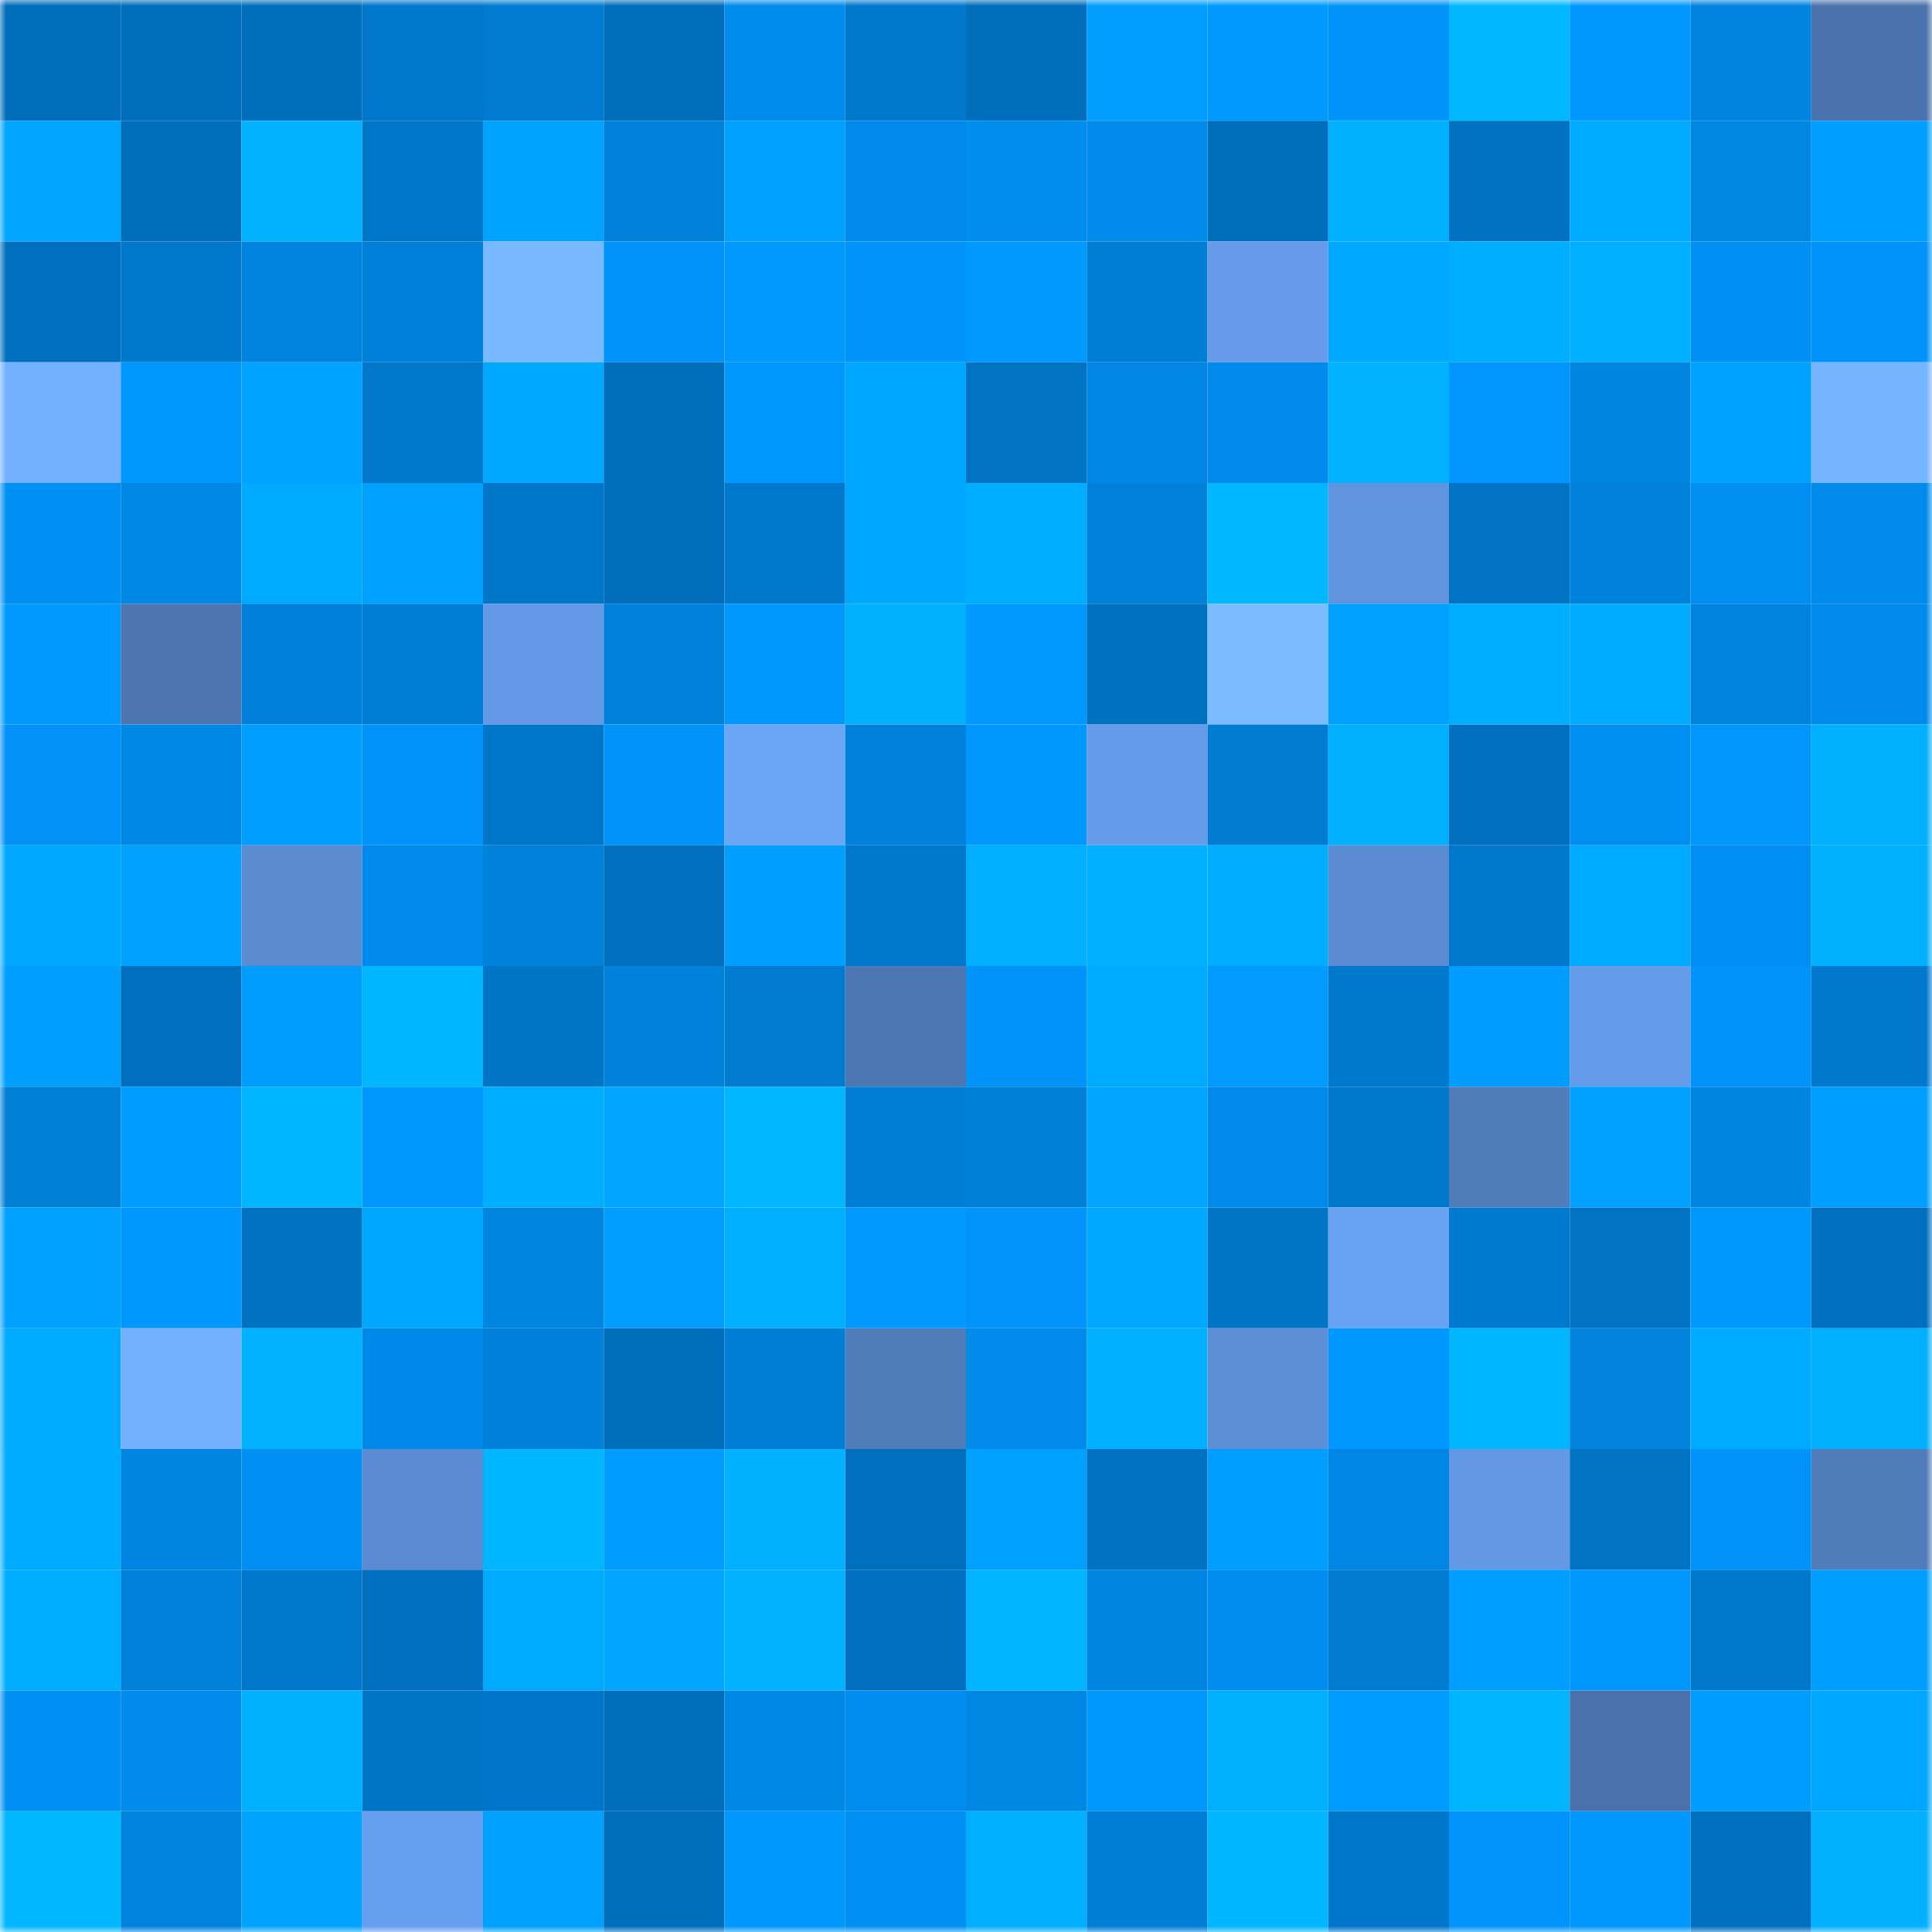 <svg viewBox="0 0 160 160" fill="none" role="img" xmlns="http://www.w3.org/2000/svg" width="240" height="240" name="ens%2Croute134.eth"><mask id="292885578" mask-type="alpha" maskUnits="userSpaceOnUse" x="0" y="0" width="160" height="160"><rect width="160" height="160" fill="#FFFFFF"></rect></mask><g mask="url(#292885578)"><rect x="0" y="0" width="10" height="10" fill="#006ebb"></rect><rect x="10" y="0" width="10" height="10" fill="#006ebb"></rect><rect x="20" y="0" width="10" height="10" fill="#006ebb"></rect><rect x="30" y="0" width="10" height="10" fill="#0177cc"></rect><rect x="40" y="0" width="10" height="10" fill="#007bd1"></rect><rect x="50" y="0" width="10" height="10" fill="#006ebb"></rect><rect x="60" y="0" width="10" height="10" fill="#008ced"></rect><rect x="70" y="0" width="10" height="10" fill="#0079cc"></rect><rect x="80" y="0" width="10" height="10" fill="#006ebb"></rect><rect x="90" y="0" width="10" height="10" fill="#019dff"></rect><rect x="100" y="0" width="10" height="10" fill="#0099ff"></rect><rect x="110" y="0" width="10" height="10" fill="#0094fb"></rect><rect x="120" y="0" width="10" height="10" fill="#01b8ff"></rect><rect x="130" y="0" width="10" height="10" fill="#0098ff"></rect><rect x="140" y="0" width="10" height="10" fill="#0084df"></rect><rect x="150" y="0" width="10" height="10" fill="#4a72ac"></rect><rect x="0" y="10" width="10" height="10" fill="#00a5ff"></rect><rect x="10" y="10" width="10" height="10" fill="#006ebb"></rect><rect x="20" y="10" width="10" height="10" fill="#01b2ff"></rect><rect x="30" y="10" width="10" height="10" fill="#0076c8"></rect><rect x="40" y="10" width="10" height="10" fill="#00a4ff"></rect><rect x="50" y="10" width="10" height="10" fill="#0081da"></rect><rect x="60" y="10" width="10" height="10" fill="#00a0ff"></rect><rect x="70" y="10" width="10" height="10" fill="#008bec"></rect><rect x="80" y="10" width="10" height="10" fill="#008dee"></rect><rect x="90" y="10" width="10" height="10" fill="#008aea"></rect><rect x="100" y="10" width="10" height="10" fill="#006ebb"></rect><rect x="110" y="10" width="10" height="10" fill="#00b0ff"></rect><rect x="120" y="10" width="10" height="10" fill="#0072c1"></rect><rect x="130" y="10" width="10" height="10" fill="#00aaff"></rect><rect x="140" y="10" width="10" height="10" fill="#0086e3"></rect><rect x="150" y="10" width="10" height="10" fill="#009eff"></rect><rect x="0" y="20" width="10" height="10" fill="#0070be"></rect><rect x="10" y="20" width="10" height="10" fill="#0077ca"></rect><rect x="20" y="20" width="10" height="10" fill="#0083de"></rect><rect x="30" y="20" width="10" height="10" fill="#0080d8"></rect><rect x="40" y="20" width="10" height="10" fill="#78b8ff"></rect><rect x="50" y="20" width="10" height="10" fill="#0093f9"></rect><rect x="60" y="20" width="10" height="10" fill="#009aff"></rect><rect x="70" y="20" width="10" height="10" fill="#0094fb"></rect><rect x="80" y="20" width="10" height="10" fill="#0099ff"></rect><rect x="90" y="20" width="10" height="10" fill="#007ed6"></rect><rect x="100" y="20" width="10" height="10" fill="#659be9"></rect><rect x="110" y="20" width="10" height="10" fill="#00a9ff"></rect><rect x="120" y="20" width="10" height="10" fill="#00aeff"></rect><rect x="130" y="20" width="10" height="10" fill="#00afff"></rect><rect x="140" y="20" width="10" height="10" fill="#008ff2"></rect><rect x="150" y="20" width="10" height="10" fill="#0094fb"></rect><rect x="0" y="30" width="10" height="10" fill="#73b1ff"></rect><rect x="10" y="30" width="10" height="10" fill="#0098ff"></rect><rect x="20" y="30" width="10" height="10" fill="#00a3ff"></rect><rect x="30" y="30" width="10" height="10" fill="#0177cc"></rect><rect x="40" y="30" width="10" height="10" fill="#00a9ff"></rect><rect x="50" y="30" width="10" height="10" fill="#006ebb"></rect><rect x="60" y="30" width="10" height="10" fill="#0098ff"></rect><rect x="70" y="30" width="10" height="10" fill="#00a7ff"></rect><rect x="80" y="30" width="10" height="10" fill="#0073c3"></rect><rect x="90" y="30" width="10" height="10" fill="#0186e5"></rect><rect x="100" y="30" width="10" height="10" fill="#008bec"></rect><rect x="110" y="30" width="10" height="10" fill="#00b2ff"></rect><rect x="120" y="30" width="10" height="10" fill="#0196ff"></rect><rect x="130" y="30" width="10" height="10" fill="#0085e2"></rect><rect x="140" y="30" width="10" height="10" fill="#00a2ff"></rect><rect x="150" y="30" width="10" height="10" fill="#75b5ff"></rect><rect x="0" y="40" width="10" height="10" fill="#0090f4"></rect><rect x="10" y="40" width="10" height="10" fill="#0088e6"></rect><rect x="20" y="40" width="10" height="10" fill="#00abff"></rect><rect x="30" y="40" width="10" height="10" fill="#00a0ff"></rect><rect x="40" y="40" width="10" height="10" fill="#0076c8"></rect><rect x="50" y="40" width="10" height="10" fill="#006ebb"></rect><rect x="60" y="40" width="10" height="10" fill="#0079cd"></rect><rect x="70" y="40" width="10" height="10" fill="#00a7ff"></rect><rect x="80" y="40" width="10" height="10" fill="#00aeff"></rect><rect x="90" y="40" width="10" height="10" fill="#0081da"></rect><rect x="100" y="40" width="10" height="10" fill="#00b8ff"></rect><rect x="110" y="40" width="10" height="10" fill="#6094de"></rect><rect x="120" y="40" width="10" height="10" fill="#0073c4"></rect><rect x="130" y="40" width="10" height="10" fill="#0081da"></rect><rect x="140" y="40" width="10" height="10" fill="#008ef0"></rect><rect x="150" y="40" width="10" height="10" fill="#008bec"></rect><rect x="0" y="50" width="10" height="10" fill="#009aff"></rect><rect x="10" y="50" width="10" height="10" fill="#4d76b1"></rect><rect x="20" y="50" width="10" height="10" fill="#0080da"></rect><rect x="30" y="50" width="10" height="10" fill="#007dd4"></rect><rect x="40" y="50" width="10" height="10" fill="#6399e6"></rect><rect x="50" y="50" width="10" height="10" fill="#0081da"></rect><rect x="60" y="50" width="10" height="10" fill="#0097ff"></rect><rect x="70" y="50" width="10" height="10" fill="#00b0ff"></rect><rect x="80" y="50" width="10" height="10" fill="#0099ff"></rect><rect x="90" y="50" width="10" height="10" fill="#0071bf"></rect><rect x="100" y="50" width="10" height="10" fill="#7abcff"></rect><rect x="110" y="50" width="10" height="10" fill="#00a0ff"></rect><rect x="120" y="50" width="10" height="10" fill="#00aeff"></rect><rect x="130" y="50" width="10" height="10" fill="#01abff"></rect><rect x="140" y="50" width="10" height="10" fill="#0083de"></rect><rect x="150" y="50" width="10" height="10" fill="#008bec"></rect><rect x="0" y="60" width="10" height="10" fill="#0191f7"></rect><rect x="10" y="60" width="10" height="10" fill="#0088e6"></rect><rect x="20" y="60" width="10" height="10" fill="#009fff"></rect><rect x="30" y="60" width="10" height="10" fill="#0094fb"></rect><rect x="40" y="60" width="10" height="10" fill="#0076c8"></rect><rect x="50" y="60" width="10" height="10" fill="#0093f9"></rect><rect x="60" y="60" width="10" height="10" fill="#6ba5f8"></rect><rect x="70" y="60" width="10" height="10" fill="#0082dc"></rect><rect x="80" y="60" width="10" height="10" fill="#0098ff"></rect><rect x="90" y="60" width="10" height="10" fill="#659cea"></rect><rect x="100" y="60" width="10" height="10" fill="#007dd3"></rect><rect x="110" y="60" width="10" height="10" fill="#00b0ff"></rect><rect x="120" y="60" width="10" height="10" fill="#016fbe"></rect><rect x="130" y="60" width="10" height="10" fill="#008ff1"></rect><rect x="140" y="60" width="10" height="10" fill="#0096fe"></rect><rect x="150" y="60" width="10" height="10" fill="#00b0ff"></rect><rect x="0" y="70" width="10" height="10" fill="#00a9ff"></rect><rect x="10" y="70" width="10" height="10" fill="#00a1ff"></rect><rect x="20" y="70" width="10" height="10" fill="#5b8cd2"></rect><rect x="30" y="70" width="10" height="10" fill="#008bec"></rect><rect x="40" y="70" width="10" height="10" fill="#0081da"></rect><rect x="50" y="70" width="10" height="10" fill="#016fbe"></rect><rect x="60" y="70" width="10" height="10" fill="#009fff"></rect><rect x="70" y="70" width="10" height="10" fill="#0079cc"></rect><rect x="80" y="70" width="10" height="10" fill="#00afff"></rect><rect x="90" y="70" width="10" height="10" fill="#00afff"></rect><rect x="100" y="70" width="10" height="10" fill="#00adff"></rect><rect x="110" y="70" width="10" height="10" fill="#5b8cd3"></rect><rect x="120" y="70" width="10" height="10" fill="#0078cb"></rect><rect x="130" y="70" width="10" height="10" fill="#00aaff"></rect><rect x="140" y="70" width="10" height="10" fill="#018ef3"></rect><rect x="150" y="70" width="10" height="10" fill="#00b0ff"></rect><rect x="0" y="80" width="10" height="10" fill="#009eff"></rect><rect x="10" y="80" width="10" height="10" fill="#016fbe"></rect><rect x="20" y="80" width="10" height="10" fill="#009dff"></rect><rect x="30" y="80" width="10" height="10" fill="#00b7ff"></rect><rect x="40" y="80" width="10" height="10" fill="#0074c5"></rect><rect x="50" y="80" width="10" height="10" fill="#0081da"></rect><rect x="60" y="80" width="10" height="10" fill="#007bd0"></rect><rect x="70" y="80" width="10" height="10" fill="#4d77b3"></rect><rect x="80" y="80" width="10" height="10" fill="#0093f9"></rect><rect x="90" y="80" width="10" height="10" fill="#00aaff"></rect><rect x="100" y="80" width="10" height="10" fill="#019aff"></rect><rect x="110" y="80" width="10" height="10" fill="#0079cc"></rect><rect x="120" y="80" width="10" height="10" fill="#009cff"></rect><rect x="130" y="80" width="10" height="10" fill="#659cea"></rect><rect x="140" y="80" width="10" height="10" fill="#0093f9"></rect><rect x="150" y="80" width="10" height="10" fill="#0079cc"></rect><rect x="0" y="90" width="10" height="10" fill="#007fd7"></rect><rect x="10" y="90" width="10" height="10" fill="#009cff"></rect><rect x="20" y="90" width="10" height="10" fill="#00b5ff"></rect><rect x="30" y="90" width="10" height="10" fill="#0097ff"></rect><rect x="40" y="90" width="10" height="10" fill="#00aeff"></rect><rect x="50" y="90" width="10" height="10" fill="#00a6ff"></rect><rect x="60" y="90" width="10" height="10" fill="#01b7ff"></rect><rect x="70" y="90" width="10" height="10" fill="#007dd4"></rect><rect x="80" y="90" width="10" height="10" fill="#007fd7"></rect><rect x="90" y="90" width="10" height="10" fill="#01a4ff"></rect><rect x="100" y="90" width="10" height="10" fill="#008aeb"></rect><rect x="110" y="90" width="10" height="10" fill="#0079cc"></rect><rect x="120" y="90" width="10" height="10" fill="#507cba"></rect><rect x="130" y="90" width="10" height="10" fill="#00a1ff"></rect><rect x="140" y="90" width="10" height="10" fill="#0086e2"></rect><rect x="150" y="90" width="10" height="10" fill="#009eff"></rect><rect x="0" y="100" width="10" height="10" fill="#00a1ff"></rect><rect x="10" y="100" width="10" height="10" fill="#0098ff"></rect><rect x="20" y="100" width="10" height="10" fill="#0072c2"></rect><rect x="30" y="100" width="10" height="10" fill="#00a7ff"></rect><rect x="40" y="100" width="10" height="10" fill="#0085e1"></rect><rect x="50" y="100" width="10" height="10" fill="#019dff"></rect><rect x="60" y="100" width="10" height="10" fill="#00afff"></rect><rect x="70" y="100" width="10" height="10" fill="#0099ff"></rect><rect x="80" y="100" width="10" height="10" fill="#0194fd"></rect><rect x="90" y="100" width="10" height="10" fill="#00a8ff"></rect><rect x="100" y="100" width="10" height="10" fill="#0075c6"></rect><rect x="110" y="100" width="10" height="10" fill="#69a2f3"></rect><rect x="120" y="100" width="10" height="10" fill="#007acf"></rect><rect x="130" y="100" width="10" height="10" fill="#0073c3"></rect><rect x="140" y="100" width="10" height="10" fill="#0098ff"></rect><rect x="150" y="100" width="10" height="10" fill="#006fbd"></rect><rect x="0" y="110" width="10" height="10" fill="#00aaff"></rect><rect x="10" y="110" width="10" height="10" fill="#73b1ff"></rect><rect x="20" y="110" width="10" height="10" fill="#00b2ff"></rect><rect x="30" y="110" width="10" height="10" fill="#0089e8"></rect><rect x="40" y="110" width="10" height="10" fill="#0080d9"></rect><rect x="50" y="110" width="10" height="10" fill="#006ebb"></rect><rect x="60" y="110" width="10" height="10" fill="#007ed5"></rect><rect x="70" y="110" width="10" height="10" fill="#507cba"></rect><rect x="80" y="110" width="10" height="10" fill="#008ae9"></rect><rect x="90" y="110" width="10" height="10" fill="#00afff"></rect><rect x="100" y="110" width="10" height="10" fill="#5d8fd6"></rect><rect x="110" y="110" width="10" height="10" fill="#0097ff"></rect><rect x="120" y="110" width="10" height="10" fill="#00b7ff"></rect><rect x="130" y="110" width="10" height="10" fill="#0182dd"></rect><rect x="140" y="110" width="10" height="10" fill="#00abff"></rect><rect x="150" y="110" width="10" height="10" fill="#00b0ff"></rect><rect x="0" y="120" width="10" height="10" fill="#00acff"></rect><rect x="10" y="120" width="10" height="10" fill="#0085e2"></rect><rect x="20" y="120" width="10" height="10" fill="#008ff3"></rect><rect x="30" y="120" width="10" height="10" fill="#5b8cd3"></rect><rect x="40" y="120" width="10" height="10" fill="#00b7ff"></rect><rect x="50" y="120" width="10" height="10" fill="#009cff"></rect><rect x="60" y="120" width="10" height="10" fill="#01b1ff"></rect><rect x="70" y="120" width="10" height="10" fill="#006fbd"></rect><rect x="80" y="120" width="10" height="10" fill="#00a0ff"></rect><rect x="90" y="120" width="10" height="10" fill="#0171c2"></rect><rect x="100" y="120" width="10" height="10" fill="#009eff"></rect><rect x="110" y="120" width="10" height="10" fill="#0086e4"></rect><rect x="120" y="120" width="10" height="10" fill="#6398e5"></rect><rect x="130" y="120" width="10" height="10" fill="#0073c3"></rect><rect x="140" y="120" width="10" height="10" fill="#0094fb"></rect><rect x="150" y="120" width="10" height="10" fill="#507cba"></rect><rect x="0" y="130" width="10" height="10" fill="#00aeff"></rect><rect x="10" y="130" width="10" height="10" fill="#0081da"></rect><rect x="20" y="130" width="10" height="10" fill="#0177cc"></rect><rect x="30" y="130" width="10" height="10" fill="#006fbd"></rect><rect x="40" y="130" width="10" height="10" fill="#00abff"></rect><rect x="50" y="130" width="10" height="10" fill="#00a6ff"></rect><rect x="60" y="130" width="10" height="10" fill="#00b2ff"></rect><rect x="70" y="130" width="10" height="10" fill="#006fbd"></rect><rect x="80" y="130" width="10" height="10" fill="#00b4ff"></rect><rect x="90" y="130" width="10" height="10" fill="#0085e2"></rect><rect x="100" y="130" width="10" height="10" fill="#008def"></rect><rect x="110" y="130" width="10" height="10" fill="#007bd0"></rect><rect x="120" y="130" width="10" height="10" fill="#009fff"></rect><rect x="130" y="130" width="10" height="10" fill="#0098ff"></rect><rect x="140" y="130" width="10" height="10" fill="#0079cd"></rect><rect x="150" y="130" width="10" height="10" fill="#009eff"></rect><rect x="0" y="140" width="10" height="10" fill="#008ff3"></rect><rect x="10" y="140" width="10" height="10" fill="#018bed"></rect><rect x="20" y="140" width="10" height="10" fill="#00b1ff"></rect><rect x="30" y="140" width="10" height="10" fill="#0074c5"></rect><rect x="40" y="140" width="10" height="10" fill="#0175c9"></rect><rect x="50" y="140" width="10" height="10" fill="#006ebb"></rect><rect x="60" y="140" width="10" height="10" fill="#0088e6"></rect><rect x="70" y="140" width="10" height="10" fill="#018cef"></rect><rect x="80" y="140" width="10" height="10" fill="#0087e4"></rect><rect x="90" y="140" width="10" height="10" fill="#0098ff"></rect><rect x="100" y="140" width="10" height="10" fill="#01afff"></rect><rect x="110" y="140" width="10" height="10" fill="#009bff"></rect><rect x="120" y="140" width="10" height="10" fill="#00b4ff"></rect><rect x="130" y="140" width="10" height="10" fill="#4a71aa"></rect><rect x="140" y="140" width="10" height="10" fill="#009cff"></rect><rect x="150" y="140" width="10" height="10" fill="#00a7ff"></rect><rect x="0" y="150" width="10" height="10" fill="#01b8ff"></rect><rect x="10" y="150" width="10" height="10" fill="#0083de"></rect><rect x="20" y="150" width="10" height="10" fill="#00a4ff"></rect><rect x="30" y="150" width="10" height="10" fill="#679ff0"></rect><rect x="40" y="150" width="10" height="10" fill="#00a0ff"></rect><rect x="50" y="150" width="10" height="10" fill="#006ebb"></rect><rect x="60" y="150" width="10" height="10" fill="#0097ff"></rect><rect x="70" y="150" width="10" height="10" fill="#0090f3"></rect><rect x="80" y="150" width="10" height="10" fill="#00afff"></rect><rect x="90" y="150" width="10" height="10" fill="#007ed6"></rect><rect x="100" y="150" width="10" height="10" fill="#00b7ff"></rect><rect x="110" y="150" width="10" height="10" fill="#0076c8"></rect><rect x="120" y="150" width="10" height="10" fill="#0194fd"></rect><rect x="130" y="150" width="10" height="10" fill="#0098ff"></rect><rect x="140" y="150" width="10" height="10" fill="#006fbd"></rect><rect x="150" y="150" width="10" height="10" fill="#01b1ff"></rect></g></svg>